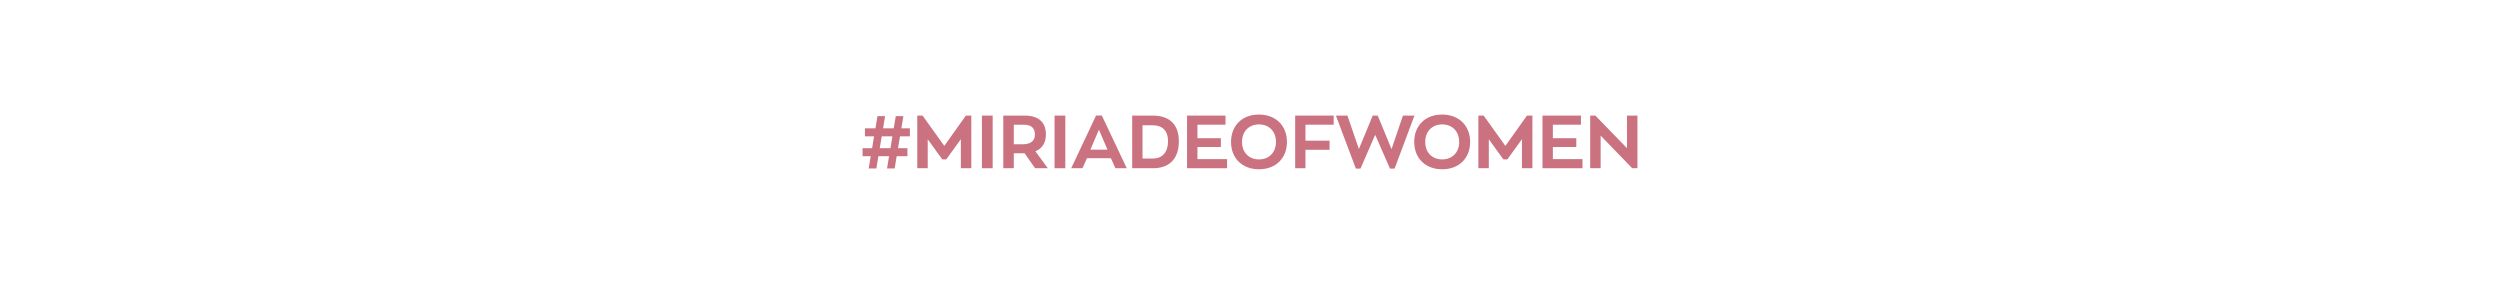 <?xml version="1.0" encoding="utf-8"?>
<!-- Generator: Adobe Illustrator 26.5.0, SVG Export Plug-In . SVG Version: 6.00 Build 0)  -->
<svg version="1.1" id="Livello_1" xmlns="http://www.w3.org/2000/svg" xmlns:xlink="http://www.w3.org/1999/xlink" x="0px" y="0px"
	 viewBox="0 0 1440 163.48" style="enable-background:new 0 0 1440 163.48;" xml:space="preserve">
<style type="text/css">
	.st0{fill:#CA7280;}
</style>
<g>
	<g>
		<path class="st0" d="M517.26,85.37h5.42v4.6h-6.19l-1.16,7.05h-4.39l1.16-7.05h-6.15l-1.16,7.05h-4.43l1.16-7.05h-4.69v-4.6h5.5
			l1.12-6.84h-5.25v-4.6h6.06l1.16-7.05h4.39l-1.16,7.05h6.15l1.16-7.05h4.39l-1.16,7.05h4.9v4.6h-5.68L517.26,85.37z M514.03,78.54
			h-6.15l-1.16,6.84h6.19L514.03,78.54z"/>
		<path class="st0" d="M559.48,96.9h-6.02V80.17l-8.43,11.65h-2.28l-8.38-11.61V96.9h-6.02V66.58h3.05l12.51,17.46l12.43-17.46h3.14
			V96.9z"/>
		<path class="st0" d="M571.78,66.58V96.9h-6.19V66.58H571.78z"/>
		<path class="st0" d="M590.18,88.3h-6.23v8.6h-6.06V66.58h12.3c8,0,12.25,3.83,12.25,10.84c0,4.86-2.15,8.13-6.06,9.72l7.18,9.76
			h-7.35L590.18,88.3z M596.12,77.63c0-3.83-2.02-5.8-6.41-5.8h-5.76v11.27h5.25C593.92,83.09,596.12,80.86,596.12,77.63z"/>
		<path class="st0" d="M613.62,66.58V96.9h-6.19V66.58H613.62z"/>
		<path class="st0" d="M626.09,91.13l-2.58,5.76h-6.49l14.32-30.36h3.31l14.36,30.36h-6.54l-2.58-5.76H626.09z M637.91,86.19
			l-4.94-11.48l-4.9,11.48H637.91z"/>
		<path class="st0" d="M664.01,66.58c9.46,0,15.01,4.95,15.01,14.79c0,9.55-4.99,15.52-14.75,15.52h-12.13V66.58H664.01z
			 M672.79,81.37c0-5.81-2.97-9.2-8.77-9.2h-5.93v19.13h6.11C669.52,91.31,672.79,87.65,672.79,81.37z"/>
		<path class="st0" d="M705.9,66.58v5.25h-16.17v7.78h13.5v5.07h-13.5v6.97h17.07v5.25h-23.05V66.58H705.9z"/>
		<path class="st0" d="M709.08,81.76c0-9.25,6.19-15.78,16.08-15.78c9.55,0,16.12,6.28,16.12,15.78c0,9.2-6.24,15.74-16.12,15.74
			C715.61,97.5,709.08,91.26,709.08,81.76z M734.96,81.76c0-5.89-3.78-10.1-9.8-10.1c-5.72,0-9.76,3.96-9.76,10.1
			c0,5.85,3.78,10.06,9.76,10.06C730.92,91.82,734.96,87.87,734.96,81.76z"/>
		<path class="st0" d="M768.2,66.58v5.25h-16.25v9.2h13.89v5.25h-13.89V96.9h-5.93V66.58H768.2z"/>
		<path class="st0" d="M803.29,97.11h-2.67l-8.51-19.48l-8.47,19.48h-2.67l-11.48-30.53h6.62l6.62,19.26l7.96-19.26h2.88l7.95,19.31
			l6.58-19.31h6.62L803.29,97.11z"/>
		<path class="st0" d="M814.6,81.76c0-9.25,6.19-15.78,16.08-15.78c9.55,0,16.12,6.28,16.12,15.78c0,9.2-6.24,15.74-16.12,15.74
			C821.14,97.5,814.6,91.26,814.6,81.76z M840.49,81.76c0-5.89-3.78-10.1-9.8-10.1c-5.72,0-9.76,3.96-9.76,10.1
			c0,5.85,3.78,10.06,9.76,10.06C836.44,91.82,840.49,87.87,840.49,81.76z"/>
		<path class="st0" d="M882.67,96.9h-6.02V80.17l-8.43,11.65h-2.28l-8.38-11.61V96.9h-6.02V66.58h3.05l12.51,17.46l12.43-17.46h3.14
			V96.9z"/>
		<path class="st0" d="M910.62,66.58v5.25h-16.17v7.78h13.5v5.07h-13.5v6.97h17.07v5.25h-23.05V66.58H910.62z"/>
		<path class="st0" d="M943.17,96.9h-3.01l-18.19-18.79V96.9h-6.02V66.58h2.97l18.23,18.79V66.58h6.02V96.9z"/>
	</g>
</g>
</svg>
